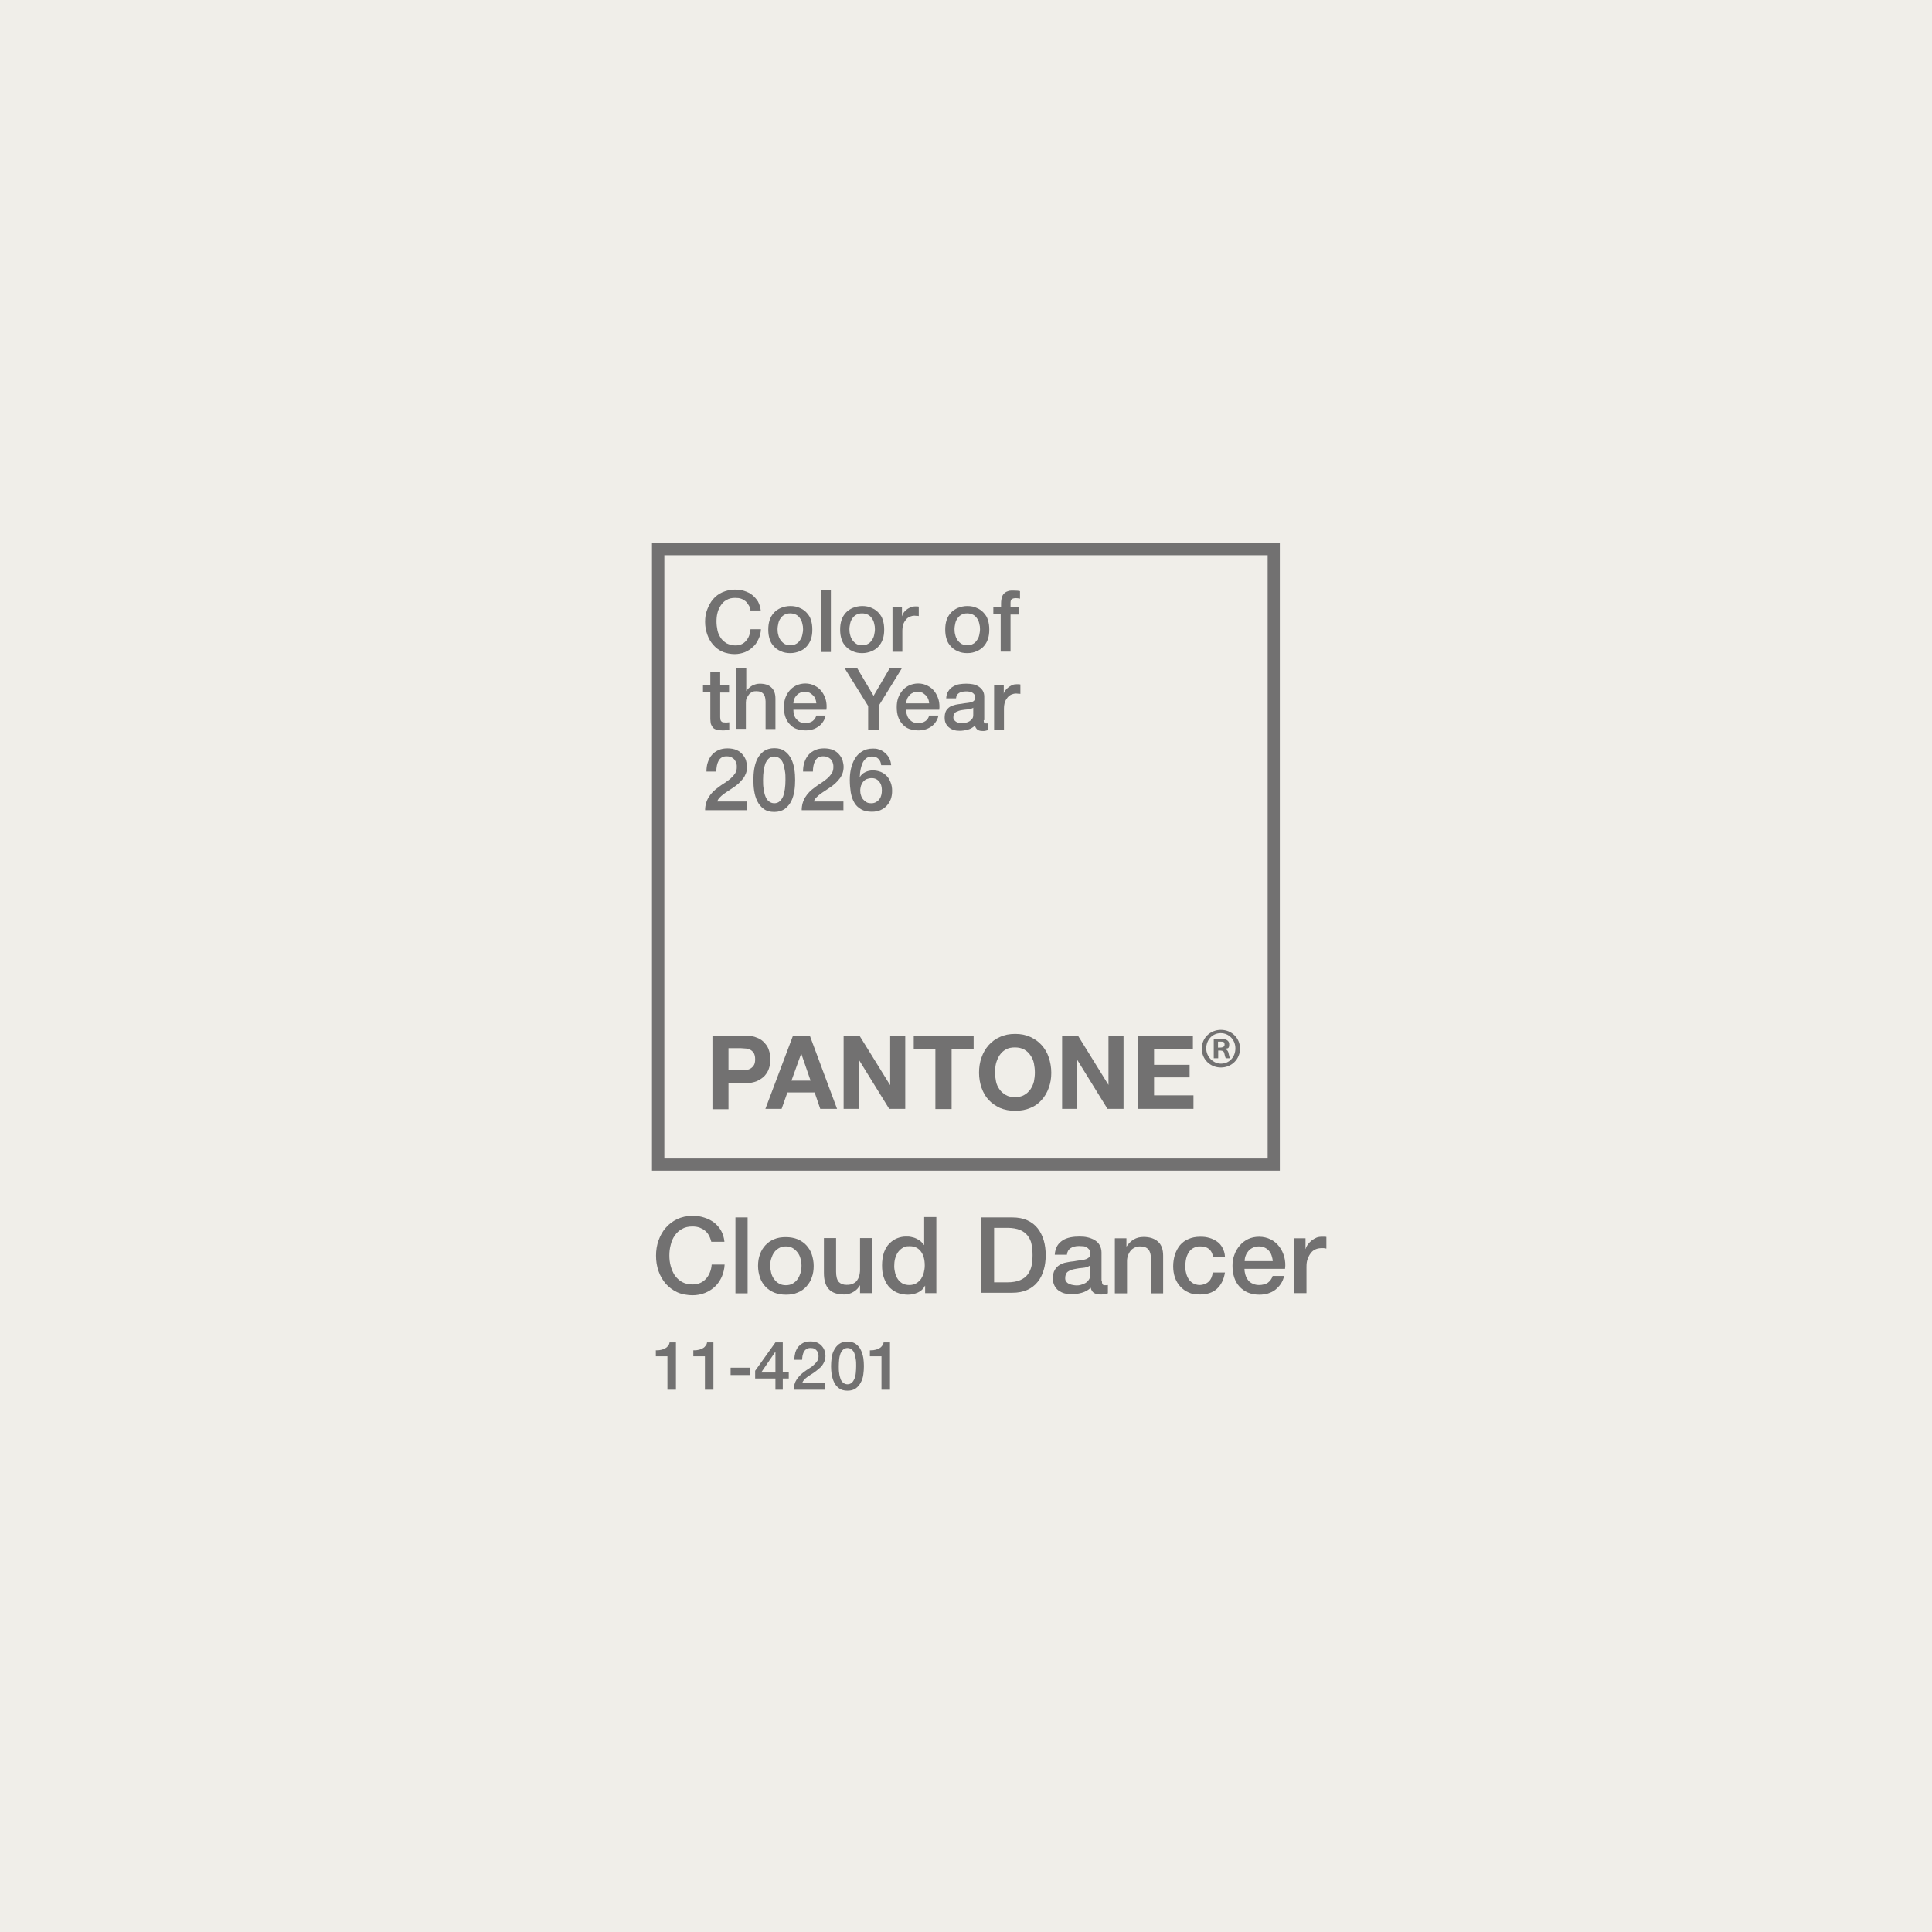 <?xml version="1.0" encoding="UTF-8"?>
<svg xmlns="http://www.w3.org/2000/svg" width="352.8mm" height="352.8mm" version="1.1" viewBox="0 0 1000.1 1000.1">
  <defs>
    <style>
      .cls-1 {
        fill: #727171;
      }

      .cls-2 {
        fill: #f0eee9;
      }
    </style>
  </defs>
  <!-- Generator: Adobe Illustrator 28.7.8, SVG Export Plug-In . SVG Version: 1.2.0 Build 200)  -->
  <g>
    <g id="_レイヤー_1">
      <rect class="cls-2" x="0" y="0" width="1000.1" height="1000.1"/>
      <g>
        <path class="cls-1" d="M385.8,536.1c2.3,0,4.4.3,6.1,1.1,1.7.6,3,1.6,4,2.8,1.1,1.2,1.8,2.4,2.2,3.9.5,1.5.7,3,.7,4.5s-.2,3-.7,4.5c-.4,1.5-1.3,2.8-2.2,3.9-1.1,1.2-2.4,2-4,2.8-1.7.7-3.7,1.1-6.1,1.1h-8.7v13.5h-8.3v-37.9h17v-.2h0ZM383.6,554c1,0,1.9,0,2.8-.2.8,0,1.7-.4,2.3-.8.6-.4,1.2-1,1.6-1.7s.6-1.7.6-3-.2-2.1-.6-3c-.4-.7-1-1.3-1.6-1.7s-1.5-.6-2.3-.8c-.8,0-1.8-.2-2.8-.2h-6.5v11.4h6.5Z"/>
        <path class="cls-1" d="M419.2,536.1l14.1,37.9h-8.7l-2.9-8.5h-14.1l-3,8.5h-8.4l14.3-37.9h8.7ZM419.6,559.4l-4.8-13.9h-.1l-5,13.9h9.9Z"/>
        <path class="cls-1" d="M444.9,536.1l15.8,25.5h.1v-25.5h7.8v37.9h-8.3l-15.7-25.4h-.1v25.4h-7.8v-37.9h8.2Z"/>
        <path class="cls-1" d="M473,543.2v-7h31v7h-11.4v30.9h-8.4v-30.9h-11.2Z"/>
        <path class="cls-1" d="M508.1,547.4c.8-2.4,2.1-4.6,3.7-6.4,1.6-1.8,3.5-3.2,5.8-4.2,2.3-1.1,4.9-1.6,7.9-1.6s5.5.5,7.9,1.6c2.3,1.1,4.2,2.4,5.8,4.2s2.9,3.9,3.7,6.4c.8,2.4,1.3,5.1,1.3,7.9s-.4,5.3-1.3,7.8-2.1,4.5-3.7,6.3c-1.6,1.8-3.5,3.2-5.8,4.1-2.3,1-4.9,1.5-7.9,1.5s-5.5-.5-7.9-1.5c-2.3-1.1-4.2-2.4-5.8-4.1-1.6-1.7-2.8-3.8-3.7-6.3-.8-2.3-1.3-5-1.3-7.8s.4-5.5,1.3-7.9h0ZM515.6,559.9c.3,1.5,1,2.9,1.8,4,.8,1.2,1.9,2.1,3.2,2.9s2.9,1.1,4.8,1.1,3.5-.3,4.8-1.1c1.3-.7,2.3-1.7,3.2-2.9.8-1.2,1.4-2.5,1.8-4,.3-1.5.5-3.1.5-4.7s-.2-3.3-.5-4.8-1-3-1.8-4.1c-.8-1.3-1.9-2.2-3.2-3-1.3-.7-2.9-1.1-4.8-1.1s-3.5.3-4.8,1.1c-1.3.7-2.3,1.7-3.2,3-.8,1.2-1.4,2.7-1.8,4.1-.4,1.6-.5,3.2-.5,4.8s.2,3.3.5,4.7Z"/>
        <path class="cls-1" d="M558,536.1l15.8,25.5h0v-25.5h7.8v37.9h-8.3l-15.7-25.4h0v25.4h-7.8v-37.9h8.2Z"/>
        <path class="cls-1" d="M617.5,536.1v7h-20.1v8.1h18.4v6.5h-18.4v9.3h20.4v7h-28.8v-37.9h28.5,0Z"/>
        <path class="cls-1" d="M632,533.1c5.5,0,9.9,4.2,9.9,9.7s-4.4,9.8-9.9,9.8-9.9-4.2-9.9-9.8,4.5-9.7,9.9-9.7ZM632,550.6c4.4,0,7.5-3.5,7.5-7.9s-3.3-7.9-7.6-7.9-7.5,3.5-7.5,7.9,3.7,7.9,7.6,7.9ZM628.3,547.8v-9.8c.8-.2,2-.3,3.6-.3s4.4.3,4.4,2.9-1,1.9-2,2.3v.2c1,.3,1.5,1.1,1.7,2.3.3,1.5.5,2,.7,2.4h-2.2c-.2-.4-.5-1.3-.7-2.4-.3-1.6-1.3-1.6-3.2-1.6v4h-2.3ZM630.5,542.3c1.6,0,3.4,0,3.4-1.5s-.6-1.6-2.1-1.6-1.1,0-1.3,0v3h0Z"/>
      </g>
      <path class="cls-1" d="M662.5,606h-325v-325h325v325ZM343.9,599.7h312.3v-312.3h-312.3v312.3h0Z"/>
      <path class="cls-1" d="M388.5,315.7c-.2-1-.5-1.8-1-2.5-.4-.7-1-1.5-1.6-2s-1.4-1-2.3-1.3c-.8-.3-1.9-.4-3.1-.4-1.7,0-3.2.3-4.4,1.1-1.3.6-2.2,1.6-3,2.8-.7,1.2-1.4,2.4-1.7,3.9-.4,1.5-.5,3-.5,4.5s.2,3,.5,4.5,1,2.8,1.7,3.9,1.8,2,3,2.8c1.3.6,2.7,1.1,4.4,1.1s2.3-.2,3.3-.6,1.8-1.1,2.4-1.8c.6-.7,1.2-1.6,1.6-2.7s.6-2.1.7-3.3h5.4c-.1,1.9-.5,3.6-1.3,5.2s-1.6,3-2.9,4c-1.2,1.2-2.5,2-4.1,2.7-1.6.6-3.4,1-5.3,1s-4.5-.4-6.4-1.3c-1.9-.8-3.5-2.1-4.8-3.6s-2.3-3.3-3-5.3-1.1-4.1-1.1-6.5.3-4.4,1.1-6.4,1.7-3.8,3-5.3,2.9-2.8,4.8-3.6c1.9-.8,4-1.4,6.4-1.4s3.5.2,5,.7c1.6.5,3,1.2,4.1,2.1s2.2,2.1,3,3.4c.7,1.4,1.2,2.9,1.4,4.6h-5.4v-.3h0Z"/>
      <path class="cls-1" d="M409.1,338.1c-1.8,0-3.5-.3-4.9-1-1.5-.6-2.7-1.5-3.6-2.5-1-1.1-1.8-2.3-2.2-3.8-.5-1.5-.7-3.1-.7-4.9s.2-3.4.7-4.9,1.3-2.8,2.2-3.8c1-1.1,2.2-1.9,3.6-2.5,1.5-.6,3.1-1,4.9-1s3.5.3,4.9,1c1.5.6,2.7,1.5,3.6,2.5,1,1.1,1.8,2.3,2.2,3.8.5,1.5.7,3.1.7,4.9s-.2,3.4-.7,4.9-1.3,2.8-2.2,3.8c-1,1.1-2.2,1.9-3.6,2.5-1.5.6-3.1,1-4.9,1ZM409.1,334c1.2,0,2.1-.2,3-.7.8-.4,1.5-1.1,2-1.9.5-.7,1-1.6,1.2-2.7.2-1,.4-1.9.4-3s-.1-1.9-.4-3c-.2-1-.6-1.8-1.2-2.7-.5-.7-1.2-1.4-2-1.8s-1.8-.7-3-.7-2.1.2-3,.7c-.8.4-1.5,1.1-2,1.8-.5.7-1,1.6-1.2,2.7-.2,1-.4,1.9-.4,3s.1,2,.4,3c.2,1,.6,1.8,1.2,2.7.5.7,1.2,1.4,2,1.9.9.5,1.8.7,3,.7Z"/>
      <path class="cls-1" d="M425,305.6h5.1v31.9h-5.1v-31.9Z"/>
      <path class="cls-1" d="M446.3,338.1c-1.8,0-3.5-.3-4.9-1-1.5-.6-2.7-1.5-3.6-2.5-1-1.1-1.8-2.3-2.2-3.8-.5-1.5-.7-3.1-.7-4.9s.2-3.4.7-4.9,1.3-2.8,2.2-3.8c1-1.1,2.2-1.9,3.6-2.5,1.5-.6,3.1-1,4.9-1s3.5.3,4.9,1c1.5.6,2.7,1.5,3.6,2.5,1,1.1,1.8,2.3,2.2,3.8.5,1.5.7,3.1.7,4.9s-.2,3.4-.7,4.9-1.3,2.8-2.2,3.8c-1,1.1-2.2,1.9-3.6,2.5s-3.1,1-4.9,1ZM446.3,334c1.2,0,2.1-.2,3-.7.8-.4,1.5-1.1,2-1.9.5-.7,1-1.6,1.2-2.7.2-1,.4-1.9.4-3s-.1-1.9-.4-3c-.2-1-.6-1.8-1.2-2.7-.5-.7-1.2-1.4-2-1.8s-1.8-.7-3-.7-2.1.2-3,.7c-.8.4-1.5,1.1-2,1.8s-1,1.6-1.2,2.7c-.2,1-.4,1.9-.4,3s.1,2,.4,3c.2,1,.6,1.8,1.2,2.7.5.7,1.2,1.4,2,1.9s1.8.7,3,.7Z"/>
      <path class="cls-1" d="M462.1,314.4h4.8v4.5h.1c.1-.6.4-1.3.8-1.8.4-.6,1-1.2,1.6-1.6.6-.5,1.3-.8,2-1.2.7-.3,1.5-.4,2.2-.4h1.3c.2,0,.4.1.7.1v4.9c-.3-.1-.7-.1-1.1-.1s-.7-.1-1.1-.1c-.8,0-1.7.2-2.4.5-.7.3-1.4.8-2,1.5-.5.6-1.1,1.5-1.4,2.4-.3,1-.5,2.1-.5,3.4v10.9h-5.1v-23h.1Z"/>
      <path class="cls-1" d="M500.7,338.1c-1.8,0-3.5-.3-4.9-1-1.5-.6-2.7-1.5-3.6-2.5-1-1.1-1.8-2.3-2.2-3.8-.5-1.5-.7-3.1-.7-4.9s.2-3.4.7-4.9,1.3-2.8,2.2-3.8c1-1.1,2.2-1.9,3.6-2.5,1.5-.6,3.1-1,4.9-1s3.5.3,4.9,1c1.5.6,2.7,1.5,3.6,2.5,1,1.1,1.8,2.3,2.2,3.8.5,1.5.7,3.1.7,4.9s-.2,3.4-.7,4.9-1.3,2.8-2.2,3.8c-1,1.1-2.2,1.9-3.6,2.5s-2.9,1-4.9,1ZM500.7,334c1.2,0,2.1-.2,3-.7.8-.4,1.5-1.1,2-1.9.5-.7,1-1.6,1.2-2.7.2-1,.4-1.9.4-3s-.1-1.9-.4-3c-.2-1-.6-1.8-1.2-2.7-.5-.7-1.2-1.4-2-1.8s-1.8-.7-3-.7-2.1.2-3,.7c-.8.4-1.5,1.1-2,1.8-.5.7-1,1.6-1.2,2.7-.2,1-.4,1.9-.4,3s.1,2,.4,3c.2,1,.6,1.8,1.2,2.7.5.7,1.2,1.4,2,1.9,1,.5,2,.7,3,.7Z"/>
      <path class="cls-1" d="M514.4,314.4h3.8v-1.9c0-1.5.2-2.7.5-3.5.3-1,.8-1.6,1.4-2.1.6-.5,1.3-.8,2-1s1.6-.2,2.3-.2c1.6,0,2.9.1,3.6.3v3.9c-.3-.1-.6-.1-1.1-.2-.4,0-.8-.1-1.3-.1s-1.3.2-1.8.5-.7,1-.7,1.9v2.3h4.4v3.8h-4.4v19.2h-5.1v-19.3h-3.8v-3.7h.2,0Z"/>
      <path class="cls-1" d="M363.9,354.7h3.8v-6.9h5.1v6.9h4.6v3.8h-4.6v12.3c0,.5,0,1,.1,1.4,0,.4.1.7.3,1,.2.3.4.4.7.6.3.1.7.2,1.4.2h1.1c.3,0,.7-.1,1.1-.1v3.9c-.5.1-1.1.1-1.7.2-.5.1-1.1.1-1.7.1-1.4,0-2.4-.1-3.2-.4-.8-.2-1.5-.6-1.9-1.1s-.7-1.1-1-1.8c-.2-.7-.2-1.6-.3-2.5v-13.9h-3.8v-3.7Z"/>
      <path class="cls-1" d="M381.2,345.9h5.1v11.8h.1c.6-1.1,1.6-1.9,2.8-2.7,1.3-.7,2.7-1.1,4.1-1.1,2.5,0,4.6.6,5.9,1.9,1.5,1.3,2.2,3.3,2.2,5.8v15.8h-5.1v-14.4c-.1-1.8-.4-3.1-1.2-3.9-.7-.8-1.8-1.3-3.4-1.3s-1.6.1-2.3.4c-.6.3-1.3.7-1.7,1.3-.4.5-.8,1.2-1.2,1.9-.3.7-.4,1.5-.4,2.3v13.6h-5.1v-31.4h.2Z"/>
      <path class="cls-1" d="M410.7,367.6c0,.8.1,1.8.4,2.5.2.8.6,1.6,1.2,2.2s1.2,1.2,1.9,1.5c.7.4,1.7.5,2.8.5s2.7-.3,3.6-1,1.6-1.6,2-2.9h4.8c-.3,1.3-.7,2.3-1.4,3.3-.6,1-1.5,1.8-2.3,2.4-1,.6-1.9,1.2-3.1,1.5s-2.3.5-3.6.5-3.4-.3-4.8-.8-2.5-1.4-3.5-2.5-1.7-2.3-2.2-3.8-.7-3.1-.7-4.9.2-3.2.7-4.7,1.3-2.8,2.2-3.9,2.1-2,3.5-2.7c1.4-.6,2.9-1,4.7-1s3.4.4,4.9,1.2c1.5.7,2.7,1.8,3.6,3,1,1.3,1.6,2.7,2.1,4.4.4,1.6.5,3.3.3,5h-17.1v.2h0ZM422.6,364.2c-.1-.8-.2-1.6-.5-2.3-.3-.7-.6-1.4-1.2-1.9-.5-.5-1.1-1-1.8-1.4-.7-.3-1.5-.5-2.3-.5s-1.7.1-2.4.4c-.7.3-1.4.7-1.9,1.3-.5.5-1,1.2-1.3,1.9s-.5,1.6-.5,2.4h12c0,.1-.1.1-.1.1h0Z"/>
      <path class="cls-1" d="M449.3,365.3l-12-19.3h6.5l8.4,14.2,8.3-14.2h6.3l-11.9,19.3v12.5h-5.5v-12.5h0Z"/>
      <path class="cls-1" d="M469.1,367.6c0,.8.1,1.8.4,2.5.2.8.6,1.6,1.2,2.2.5.6,1.2,1.2,1.9,1.5.7.4,1.7.5,2.8.5s2.7-.3,3.6-1c1-.6,1.6-1.6,2-2.9h4.8c-.3,1.3-.7,2.3-1.4,3.3-.6,1-1.5,1.8-2.3,2.4-1,.6-1.9,1.2-3.1,1.5s-2.3.5-3.6.5-3.4-.3-4.8-.8-2.5-1.4-3.5-2.5-1.7-2.3-2.2-3.8-.7-3.1-.7-4.9.2-3.2.7-4.7,1.3-2.8,2.2-3.9,2.1-2,3.5-2.7c1.4-.6,2.9-1,4.7-1s3.4.4,4.9,1.2c1.5.7,2.7,1.8,3.6,3,1,1.3,1.6,2.7,2.1,4.4.4,1.6.5,3.3.3,5h-17.1v.2h0ZM481,364.2c-.1-.8-.2-1.6-.5-2.3-.3-.7-.6-1.4-1.2-1.9s-1.1-1-1.8-1.4c-.7-.3-1.5-.5-2.3-.5s-1.7.1-2.4.4c-.7.3-1.4.7-1.9,1.3-.5.5-1,1.2-1.3,1.9s-.5,1.6-.5,2.4h12c0,.1-.1.1-.1.1h0Z"/>
      <path class="cls-1" d="M509.2,372.7c0,.6.1,1.1.2,1.4.2.3.5.4,1,.4h.5c.2,0,.4,0,.7-.1v3.5c-.2.1-.4.1-.7.2s-.5.1-.8.2-.6.1-.8.1h-.7c-1.1,0-1.9-.2-2.5-.6s-1.2-1.2-1.4-2.2c-1.1,1-2.2,1.7-3.7,2.1s-2.9.6-4.2.6-2-.1-3-.4-1.8-.7-2.5-1.3c-.7-.5-1.3-1.3-1.7-2.1-.4-.8-.6-1.8-.6-3s.2-2.5.7-3.5c.5-.8,1.2-1.6,2-2.1s1.8-.8,2.9-1.1c1.1-.2,2.1-.4,3.2-.5,1-.2,1.8-.3,2.7-.4.8-.1,1.6-.2,2.2-.4.6-.2,1.2-.4,1.5-.8.4-.3.5-1,.5-1.7s-.1-1.2-.4-1.6-.7-.7-1.2-1c-.4-.2-1-.3-1.5-.4s-1.1-.1-1.6-.1c-1.4,0-2.7.3-3.5.8-1,.6-1.5,1.5-1.6,2.8h-5.1c.1-1.5.4-2.8,1.1-3.7.6-1,1.4-1.8,2.3-2.3,1-.6,2-1.1,3.3-1.3,1.2-.2,2.4-.3,3.7-.3s2.2.1,3.4.3c1.1.2,2.1.6,3,1.2s1.6,1.3,2.1,2.1.8,1.9.8,3.1v12.2h-.3ZM504.1,366.2c-.7.5-1.7.8-2.9,1-1.2.1-2.2.2-3.4.4-.5.1-1.1.2-1.6.4-.5.2-1,.4-1.4.6-.4.3-.7.6-1,1.1-.2.4-.3,1.1-.3,1.7s.2,1.1.5,1.4c.3.4.7.7,1.2,1,.4.2,1,.4,1.5.4.5.1,1.1.1,1.5.1s1.2-.1,1.8-.2c.6-.1,1.3-.4,1.8-.7.5-.3,1.1-.8,1.5-1.4.4-.5.5-1.3.5-2v-3.7h.3Z"/>
      <path class="cls-1" d="M514.8,354.7h4.8v4.5h0c0-.6.4-1.3.8-1.8.4-.6,1-1.2,1.6-1.6.6-.5,1.3-.8,2-1.2.7-.3,1.5-.4,2.2-.4h1.3c.2,0,.4.1.7.1v4.9c-.3-.1-.7-.1-1.1-.1s-.7-.1-1.1-.1c-.8,0-1.7.2-2.4.5s-1.4.8-2,1.5c-.5.6-1.1,1.5-1.4,2.4s-.5,2.1-.5,3.4v10.9h-5.1v-23h.2Z"/>
      <g>
        <path class="cls-1" d="M368.2,642.7c-.3-1.1-.7-2.2-1.2-3.1-.5-1-1.2-1.8-2-2.5-.8-.7-1.8-1.2-2.8-1.6-1.1-.4-2.3-.6-3.8-.6-2.1,0-3.9.4-5.4,1.3-1.5.8-2.8,2-3.7,3.4-1,1.4-1.7,3-2.1,4.8-.5,1.8-.7,3.6-.7,5.5s.2,3.7.7,5.5c.5,1.8,1.2,3.4,2.1,4.8,1,1.4,2.2,2.5,3.7,3.4,1.5.8,3.3,1.3,5.4,1.3s2.9-.3,4.1-.8c1.2-.5,2.2-1.3,3-2.2.8-.9,1.5-2,2-3.3.5-1.2.8-2.6.9-4h6.7c-.1,2.3-.7,4.5-1.5,6.4-.9,1.9-2,3.6-3.5,5-1.5,1.4-3.2,2.5-5.2,3.3-2,.8-4.2,1.2-6.5,1.2s-5.6-.5-7.9-1.6c-2.3-1.1-4.3-2.6-5.9-4.4-1.6-1.9-2.9-4.1-3.7-6.5-.9-2.5-1.3-5.2-1.3-8s.4-5.4,1.3-7.9c.9-2.5,2.1-4.7,3.7-6.5,1.6-1.9,3.6-3.4,5.9-4.5,2.3-1.1,5-1.7,7.9-1.7s4.3.3,6.2.9c1.9.6,3.7,1.5,5.1,2.6,1.5,1.2,2.7,2.6,3.6,4.2.9,1.7,1.5,3.5,1.7,5.7h-6.9Z"/>
        <path class="cls-1" d="M380.7,630.2h6.3v39.3h-6.3v-39.3Z"/>
        <path class="cls-1" d="M406.8,670.2c-2.3,0-4.3-.4-6.1-1.1-1.8-.8-3.3-1.8-4.5-3.1-1.2-1.3-2.2-2.9-2.8-4.7-.6-1.8-1-3.8-1-6s.3-4.2,1-6c.6-1.8,1.6-3.4,2.8-4.7,1.2-1.3,2.7-2.4,4.5-3.1,1.8-.8,3.8-1.1,6.1-1.1s4.3.4,6.1,1.1c1.8.8,3.3,1.8,4.5,3.1,1.2,1.3,2.2,2.9,2.8,4.7.6,1.8,1,3.8,1,6s-.3,4.2-1,6c-.6,1.8-1.6,3.4-2.8,4.7-1.2,1.3-2.7,2.4-4.5,3.1-1.8.8-3.8,1.1-6.1,1.1ZM406.8,665.3c1.4,0,2.6-.3,3.6-.9,1-.6,1.9-1.4,2.5-2.3.7-1,1.1-2,1.5-3.2.3-1.2.5-2.4.5-3.7s-.2-2.4-.5-3.6c-.3-1.2-.8-2.3-1.5-3.2-.7-.9-1.5-1.7-2.5-2.3-1-.6-2.2-.9-3.6-.9s-2.6.3-3.6.9c-1,.6-1.9,1.3-2.5,2.3-.7.9-1.1,2-1.5,3.2s-.5,2.4-.5,3.6.2,2.5.5,3.7c.3,1.2.8,2.3,1.5,3.2.7,1,1.5,1.7,2.5,2.3,1,.6,2.2.9,3.6.9Z"/>
        <path class="cls-1" d="M451.4,669.4h-6.2v-4h-.1c-.8,1.4-1.9,2.6-3.4,3.4-1.5.9-3.1,1.3-4.6,1.3-3.7,0-6.4-.9-8.1-2.8-1.7-1.9-2.5-4.6-2.5-8.4v-18h6.3v17.4c0,2.5.5,4.3,1.4,5.3,1,1,2.3,1.5,4,1.5s2.4-.2,3.3-.6c.9-.4,1.6-.9,2.1-1.6s.9-1.5,1.2-2.4c.2-1,.4-2,.4-3.1v-16.5h6.3v28.4Z"/>
        <path class="cls-1" d="M484.8,669.4h-5.9v-3.8h-.1c-.8,1.6-2.1,2.8-3.7,3.5s-3.3,1.1-5.1,1.1-4.2-.4-5.9-1.2c-1.7-.8-3.1-1.9-4.2-3.2-1.1-1.4-1.9-3-2.5-4.8s-.8-3.8-.8-6,.3-4.8,1-6.7c.7-1.9,1.6-3.4,2.8-4.6,1.2-1.2,2.5-2.1,4-2.7,1.5-.6,3-.9,4.5-.9s1.8,0,2.7.2c.9.2,1.8.4,2.6.8.8.4,1.6.8,2.3,1.4.7.6,1.3,1.2,1.8,2h.1v-14.5h6.3v39.3ZM462.9,655.5c0,1.2.2,2.4.5,3.6.3,1.2.8,2.2,1.4,3.1.6.9,1.5,1.7,2.4,2.2s2.2.8,3.5.8,2.6-.3,3.6-.9,1.8-1.4,2.5-2.3c.6-1,1.1-2,1.4-3.2.3-1.2.5-2.4.5-3.7,0-3.2-.7-5.6-2.1-7.4-1.4-1.8-3.3-2.6-5.7-2.6s-2.7.3-3.7.9c-1,.6-1.8,1.4-2.5,2.4-.6,1-1.1,2.1-1.4,3.3-.3,1.2-.4,2.5-.4,3.8Z"/>
        <path class="cls-1" d="M507.7,630.2h16.3c3,0,5.6.5,7.8,1.5,2.2,1,4,2.4,5.4,4.2,1.4,1.8,2.4,3.9,3.1,6.2.7,2.4,1,4.9,1,7.6s-.3,5.3-1,7.6c-.7,2.4-1.7,4.5-3.1,6.2-1.4,1.8-3.2,3.2-5.4,4.2-2.2,1-4.8,1.5-7.8,1.5h-16.3v-39.3ZM514.6,663.8h6.8c2.7,0,4.9-.4,6.6-1.1s3-1.7,4-3c1-1.3,1.6-2.8,2-4.5.3-1.7.5-3.5.5-5.5s-.2-3.8-.5-5.5c-.3-1.7-1-3.2-2-4.5-1-1.3-2.3-2.3-4-3-1.7-.7-3.9-1.1-6.6-1.1h-6.8v28Z"/>
        <path class="cls-1" d="M570.4,663.1c0,.8.1,1.3.3,1.7.2.3.6.5,1.2.5h.7c.3,0,.5,0,.9-.1v4.3c-.2,0-.5.2-.9.2-.3,0-.7.2-1.1.2-.4,0-.7.1-1.1.2-.4,0-.7,0-.9,0-1.3,0-2.3-.3-3.2-.8-.8-.5-1.4-1.4-1.7-2.7-1.2,1.2-2.8,2.1-4.6,2.6-1.8.5-3.6.8-5.3.8s-2.5-.2-3.7-.5c-1.2-.3-2.2-.9-3.1-1.5-.9-.7-1.6-1.5-2.1-2.6-.5-1-.8-2.3-.8-3.7s.3-3.2,1-4.3c.6-1.1,1.5-2,2.5-2.6,1-.6,2.2-1.1,3.5-1.3,1.3-.3,2.6-.5,3.9-.6,1.1-.2,2.2-.4,3.2-.5,1,0,1.9-.2,2.7-.5.8-.2,1.4-.6,1.9-1s.7-1.1.7-2.1-.2-1.5-.6-2-.9-.9-1.4-1.2c-.6-.3-1.2-.5-1.9-.5-.7,0-1.4-.1-2-.1-1.8,0-3.2.4-4.3,1.1-1.1.7-1.8,1.9-1.9,3.4h-6.3c.1-1.8.6-3.4,1.3-4.6s1.8-2.2,2.9-2.9,2.5-1.2,4-1.5c1.5-.3,3-.4,4.6-.4s2.8.1,4.1.4c1.4.3,2.6.8,3.7,1.4,1.1.7,2,1.5,2.6,2.6s1,2.3,1,3.8v14.6ZM564.1,655.2c-1,.6-2.1,1-3.5,1.1-1.4.1-2.8.3-4.2.6-.7.1-1.3.3-1.9.5-.6.2-1.2.5-1.6.8-.5.3-.9.8-1.1,1.4-.3.6-.4,1.3-.4,2.1s.2,1.3.6,1.8.9.9,1.5,1.1c.6.3,1.2.5,1.9.6.7.1,1.3.2,1.8.2s1.4,0,2.3-.3c.8-.2,1.6-.5,2.3-.9.7-.4,1.3-1,1.8-1.7.5-.7.7-1.5.7-2.5v-4.7Z"/>
        <path class="cls-1" d="M577.2,641h5.9v4.2h.1c1-1.5,2.2-2.7,3.7-3.6s3.2-1.3,5.1-1.3c3.1,0,5.6.8,7.4,2.4,1.8,1.6,2.7,4,2.7,7.3v19.5h-6.3v-17.9c0-2.2-.5-3.9-1.4-4.9s-2.3-1.5-4.1-1.5-2,.2-2.9.6c-.8.4-1.6.9-2.1,1.6-.6.7-1,1.5-1.4,2.4-.3.9-.5,1.9-.5,2.9v16.8h-6.3v-28.4Z"/>
        <path class="cls-1" d="M627.9,650.5c-.3-1.8-1-3.1-2.1-4-1.2-.9-2.6-1.3-4.4-1.3s-1.7.1-2.6.4c-.9.3-1.8.8-2.5,1.5-.8.8-1.4,1.8-1.9,3.1-.5,1.3-.8,3.1-.8,5.3s.1,2.3.4,3.5.7,2.2,1.3,3.1c.6.9,1.4,1.7,2.3,2.2s2.1.9,3.5.9,3.3-.6,4.5-1.7c1.2-1.1,1.9-2.7,2.2-4.8h6.3c-.6,3.7-2,6.5-4.2,8.5-2.2,2-5.2,2.9-8.8,2.9s-4.2-.4-5.9-1.1-3.1-1.8-4.3-3.1c-1.2-1.3-2.1-2.9-2.7-4.6-.6-1.8-.9-3.7-.9-5.8s.3-4.1.9-6c.6-1.9,1.5-3.5,2.6-4.9,1.2-1.4,2.6-2.5,4.4-3.2,1.7-.8,3.8-1.2,6.1-1.2s3.2.2,4.7.6c1.5.4,2.8,1.1,4,1.9,1.2.8,2.1,1.9,2.8,3.2.7,1.3,1.2,2.8,1.3,4.6h-6.3Z"/>
        <path class="cls-1" d="M644.2,656.8c0,1.1.2,2.2.5,3.2.3,1,.8,1.9,1.4,2.7.6.8,1.4,1.4,2.4,1.8,1,.5,2.1.7,3.4.7s3.3-.4,4.4-1.2c1.1-.8,2-2,2.5-3.5h5.9c-.3,1.5-.9,2.9-1.7,4.1s-1.8,2.2-2.9,3.1-2.4,1.4-3.8,1.9c-1.4.4-2.9.6-4.4.6-2.2,0-4.2-.4-5.9-1.1-1.7-.7-3.2-1.8-4.4-3.1s-2.1-2.9-2.7-4.7c-.6-1.8-.9-3.9-.9-6.1s.3-3.9,1-5.7c.6-1.8,1.6-3.4,2.8-4.8,1.2-1.4,2.6-2.5,4.3-3.3,1.7-.8,3.6-1.2,5.7-1.2s4.2.5,6,1.4c1.8.9,3.3,2.2,4.4,3.7,1.2,1.5,2,3.3,2.6,5.3.5,2,.7,4.1.4,6.2h-20.9ZM658.8,652.7c0-1-.3-1.9-.6-2.9-.3-.9-.8-1.7-1.4-2.4-.6-.7-1.3-1.2-2.2-1.6-.9-.4-1.8-.6-2.9-.6s-2.1.2-3,.6c-.9.4-1.7.9-2.3,1.6s-1.2,1.5-1.5,2.4c-.4.9-.6,1.9-.6,3h14.6Z"/>
        <path class="cls-1" d="M669.9,641h5.9v5.5h.1c.2-.8.5-1.5,1.1-2.3.5-.7,1.2-1.4,1.9-2,.8-.6,1.6-1.1,2.5-1.5.9-.4,1.9-.5,2.8-.5s1.2,0,1.5,0c.3,0,.6,0,.9.1v6c-.4,0-.9-.1-1.3-.2-.5,0-.9,0-1.3,0-1.1,0-2.1.2-3,.6-.9.4-1.8,1-2.4,1.9-.7.8-1.2,1.8-1.7,3.1s-.6,2.6-.6,4.2v13.5h-6.3v-28.4Z"/>
      </g>
      <g>
        <path class="cls-1" d="M339.4,699c.8,0,1.7,0,2.5-.2.8-.1,1.5-.4,2.2-.7.6-.3,1.2-.7,1.6-1.3.5-.5.8-1.1.9-1.9h3.3v24.5h-4.4v-17.3h-6v-3.2Z"/>
        <path class="cls-1" d="M358.8,699c.8,0,1.7,0,2.5-.2.8-.1,1.5-.4,2.2-.7.6-.3,1.2-.7,1.6-1.3.5-.5.8-1.1.9-1.9h3.3v24.5h-4.4v-17.3h-6v-3.2Z"/>
        <path class="cls-1" d="M378.2,708h10.2v3.8h-10.2v-3.8Z"/>
        <path class="cls-1" d="M408.3,713.6h-3.1v5.8h-3.8v-5.8h-10.5v-4l10.5-14.7h3.8v15.5h3.1v3.2ZM394,710.5h7.4v-10.8h0l-7.4,10.8Z"/>
        <path class="cls-1" d="M427.6,719.4h-16.7c0-2,.5-3.8,1.5-5.3,1-1.5,2.3-2.8,3.9-4,.8-.6,1.6-1.1,2.5-1.7.9-.5,1.7-1.1,2.4-1.8.7-.6,1.3-1.3,1.8-2,.5-.7.7-1.6.7-2.5,0-.4,0-.9-.2-1.4s-.3-1-.6-1.4c-.3-.4-.7-.8-1.3-1.1-.5-.3-1.2-.4-2.1-.4s-1.5.2-2,.5c-.5.3-.9.7-1.3,1.3-.3.5-.5,1.2-.7,1.9-.2.7-.2,1.6-.3,2.4h-4c0-1.4.2-2.6.5-3.8.4-1.2.9-2.2,1.6-3,.7-.8,1.6-1.5,2.6-2,1-.5,2.2-.7,3.6-.7s2.7.2,3.7.7c1,.5,1.8,1.1,2.4,1.9.6.7,1.1,1.6,1.3,2.4.3.9.4,1.7.4,2.5s-.2,1.9-.5,2.7-.7,1.5-1.2,2.2c-.5.7-1.1,1.3-1.8,1.8-.7.6-1.3,1.1-2,1.6-.7.5-1.4,1-2.1,1.4-.7.4-1.3.9-1.9,1.3-.6.4-1.1.9-1.6,1.4-.4.5-.7,1-.9,1.5h11.9v3.6Z"/>
        <path class="cls-1" d="M438.7,694.5c1.8,0,3.2.4,4.3,1.2,1.1.8,2,1.8,2.6,3.1.6,1.2,1,2.6,1.3,4.1.2,1.5.3,2.9.3,4.3s-.1,2.8-.3,4.3c-.2,1.5-.6,2.9-1.3,4.1-.6,1.2-1.5,2.3-2.6,3.1-1.1.8-2.5,1.2-4.3,1.2s-3.2-.4-4.3-1.2c-1.1-.8-2-1.8-2.6-3.1-.6-1.2-1-2.6-1.3-4.1-.2-1.5-.3-2.9-.3-4.3s.1-2.8.3-4.3.6-2.9,1.3-4.1c.6-1.2,1.5-2.3,2.6-3.1,1.1-.8,2.5-1.2,4.3-1.2ZM438.7,716.6c.9,0,1.6-.3,2.2-.8.6-.5,1-1.2,1.4-2,.3-.9.6-1.8.7-3,.1-1.1.2-2.4.2-3.6s0-2.5-.2-3.6-.4-2.1-.7-3c-.3-.9-.8-1.5-1.4-2-.6-.5-1.3-.8-2.2-.8s-1.6.3-2.2.8c-.6.5-1,1.2-1.4,2-.3.9-.6,1.9-.7,3s-.2,2.3-.2,3.6,0,2.5.2,3.6c.1,1.1.4,2.1.7,3,.3.9.8,1.5,1.4,2,.6.5,1.3.8,2.2.8Z"/>
        <path class="cls-1" d="M450.3,699c.8,0,1.7,0,2.4-.2.8-.1,1.5-.4,2.2-.7.6-.3,1.2-.7,1.6-1.3.5-.5.8-1.1.9-1.9h3.3v24.5h-4.4v-17.3h-6v-3.2Z"/>
      </g>
      <g>
        <path class="cls-1" d="M386.5,419.4h-21.5c0-2.6.7-4.9,1.9-6.8,1.2-2,2.9-3.6,5-5.1,1-.8,2.1-1.5,3.2-2.2,1.1-.7,2.1-1.5,3.1-2.3.9-.8,1.7-1.7,2.3-2.6.6-.9.9-2,.9-3.3,0-.6,0-1.2-.2-1.8-.1-.6-.4-1.2-.8-1.8-.4-.6-.9-1-1.6-1.4-.7-.4-1.6-.6-2.7-.6s-1.9.2-2.5.6c-.7.4-1.2,1-1.6,1.7s-.7,1.5-.9,2.5c-.2,1-.3,2-.3,3.1h-5.1c0-1.7.2-3.4.7-4.8.5-1.5,1.2-2.8,2.1-3.8.9-1.1,2.1-1.9,3.4-2.5,1.3-.6,2.9-.9,4.7-.9s3.5.3,4.8.9c1.3.6,2.3,1.4,3.1,2.4.8,1,1.4,2,1.7,3.1.3,1.1.5,2.2.5,3.2s-.2,2.4-.6,3.4c-.4,1-.9,2-1.6,2.8-.7.9-1.4,1.6-2.2,2.4-.8.7-1.7,1.4-2.6,2s-1.8,1.2-2.7,1.8c-.9.6-1.7,1.1-2.5,1.7-.8.6-1.4,1.2-2,1.8-.6.6-1,1.3-1.2,2h15.3v4.6Z"/>
        <path class="cls-1" d="M400.8,387.3c2.2,0,4.1.5,5.5,1.6,1.4,1,2.5,2.4,3.3,4,.8,1.6,1.3,3.4,1.6,5.3.3,1.9.4,3.8.4,5.6s-.1,3.7-.4,5.6c-.3,1.9-.8,3.7-1.6,5.3-.8,1.6-1.9,2.9-3.3,4-1.4,1-3.3,1.6-5.5,1.6s-4.1-.5-5.5-1.6c-1.4-1-2.5-2.4-3.3-4-.8-1.6-1.3-3.4-1.6-5.3-.3-1.9-.4-3.8-.4-5.6s.1-3.7.4-5.6c.3-1.9.8-3.7,1.6-5.3.8-1.6,1.9-2.9,3.3-4,1.4-1,3.3-1.6,5.5-1.6ZM400.8,415.8c1.1,0,2-.3,2.8-1,.7-.6,1.3-1.5,1.8-2.6.4-1.1.7-2.4.9-3.8.2-1.5.3-3,.3-4.7s0-3.2-.3-4.7-.5-2.7-.9-3.8c-.4-1.1-1-2-1.8-2.6-.8-.6-1.7-1-2.8-1s-2.1.3-2.8,1c-.7.6-1.3,1.5-1.8,2.6-.4,1.1-.7,2.4-.9,3.8s-.3,3-.3,4.7,0,3.2.3,4.7c.2,1.5.5,2.8.9,3.8.4,1.1,1,2,1.8,2.6.7.6,1.7,1,2.8,1Z"/>
        <path class="cls-1" d="M436.5,419.4h-21.5c0-2.6.7-4.9,1.9-6.8,1.2-2,2.9-3.6,5-5.1,1-.8,2.1-1.5,3.2-2.2,1.1-.7,2.1-1.5,3.1-2.3.9-.8,1.7-1.7,2.3-2.6.6-.9.9-2,.9-3.3,0-.6,0-1.2-.2-1.8-.1-.6-.4-1.2-.8-1.8-.4-.6-.9-1-1.6-1.4-.7-.4-1.6-.6-2.7-.6s-1.9.2-2.5.6c-.7.4-1.2,1-1.6,1.7s-.7,1.5-.9,2.5c-.2,1-.3,2-.3,3.1h-5.1c0-1.7.2-3.4.7-4.8.5-1.5,1.2-2.8,2.1-3.8.9-1.1,2.1-1.9,3.4-2.5,1.3-.6,2.9-.9,4.7-.9s3.5.3,4.8.9c1.3.6,2.3,1.4,3.1,2.4.8,1,1.4,2,1.7,3.1.3,1.1.5,2.2.5,3.2s-.2,2.4-.6,3.4c-.4,1-.9,2-1.6,2.8-.7.9-1.4,1.6-2.2,2.4-.8.7-1.7,1.4-2.6,2s-1.8,1.2-2.7,1.8c-.9.6-1.7,1.1-2.5,1.7-.8.6-1.4,1.2-2,1.8-.6.6-1,1.3-1.2,2h15.3v4.6Z"/>
        <path class="cls-1" d="M456.1,395.9c-.1-1.3-.6-2.3-1.4-3.1s-1.9-1.2-3.2-1.2-1.7.2-2.4.5c-.7.3-1.2.8-1.7,1.4-.5.6-.8,1.2-1.1,2-.3.7-.5,1.5-.7,2.3-.2.8-.3,1.6-.4,2.4,0,.8-.1,1.5-.2,2.2h0c.7-1.2,1.6-2.1,2.9-2.7,1.2-.6,2.5-.9,3.9-.9s3,.3,4.2.8c1.2.5,2.3,1.3,3.1,2.2.9.9,1.5,2.1,2,3.4.5,1.3.7,2.7.7,4.2s-.2,2.9-.7,4.3c-.5,1.3-1.2,2.4-2.1,3.4-.9,1-2,1.7-3.3,2.3-1.3.5-2.7.8-4.3.8-2.3,0-4.2-.4-5.7-1.3-1.5-.9-2.7-2-3.5-3.5-.9-1.5-1.4-3.2-1.8-5.2-.3-2-.5-4.1-.5-6.5s.2-3.8.6-5.7c.4-1.9,1.1-3.7,2-5.2.9-1.6,2.2-2.9,3.7-3.8,1.5-1,3.4-1.5,5.6-1.5s2.4.2,3.6.6c1.1.4,2.1,1,2.9,1.8.9.8,1.6,1.7,2.1,2.7.5,1.1.8,2.2.9,3.5h-5.1ZM451.1,415.8c.9,0,1.7-.2,2.4-.6.7-.4,1.3-.9,1.7-1.5.5-.6.8-1.3,1-2.1.2-.8.3-1.6.3-2.5s-.1-1.6-.3-2.4-.6-1.5-1-2c-.5-.6-1-1.1-1.7-1.4-.7-.4-1.5-.5-2.4-.5s-1.7.2-2.5.5c-.7.3-1.3.8-1.8,1.4-.5.6-.8,1.3-1.1,2-.2.8-.4,1.6-.4,2.5s.1,1.7.4,2.5c.2.8.6,1.5,1.1,2.1.5.6,1.1,1.1,1.8,1.5.7.4,1.5.5,2.5.5Z"/>
      </g>
    </g>
  </g>
</svg>